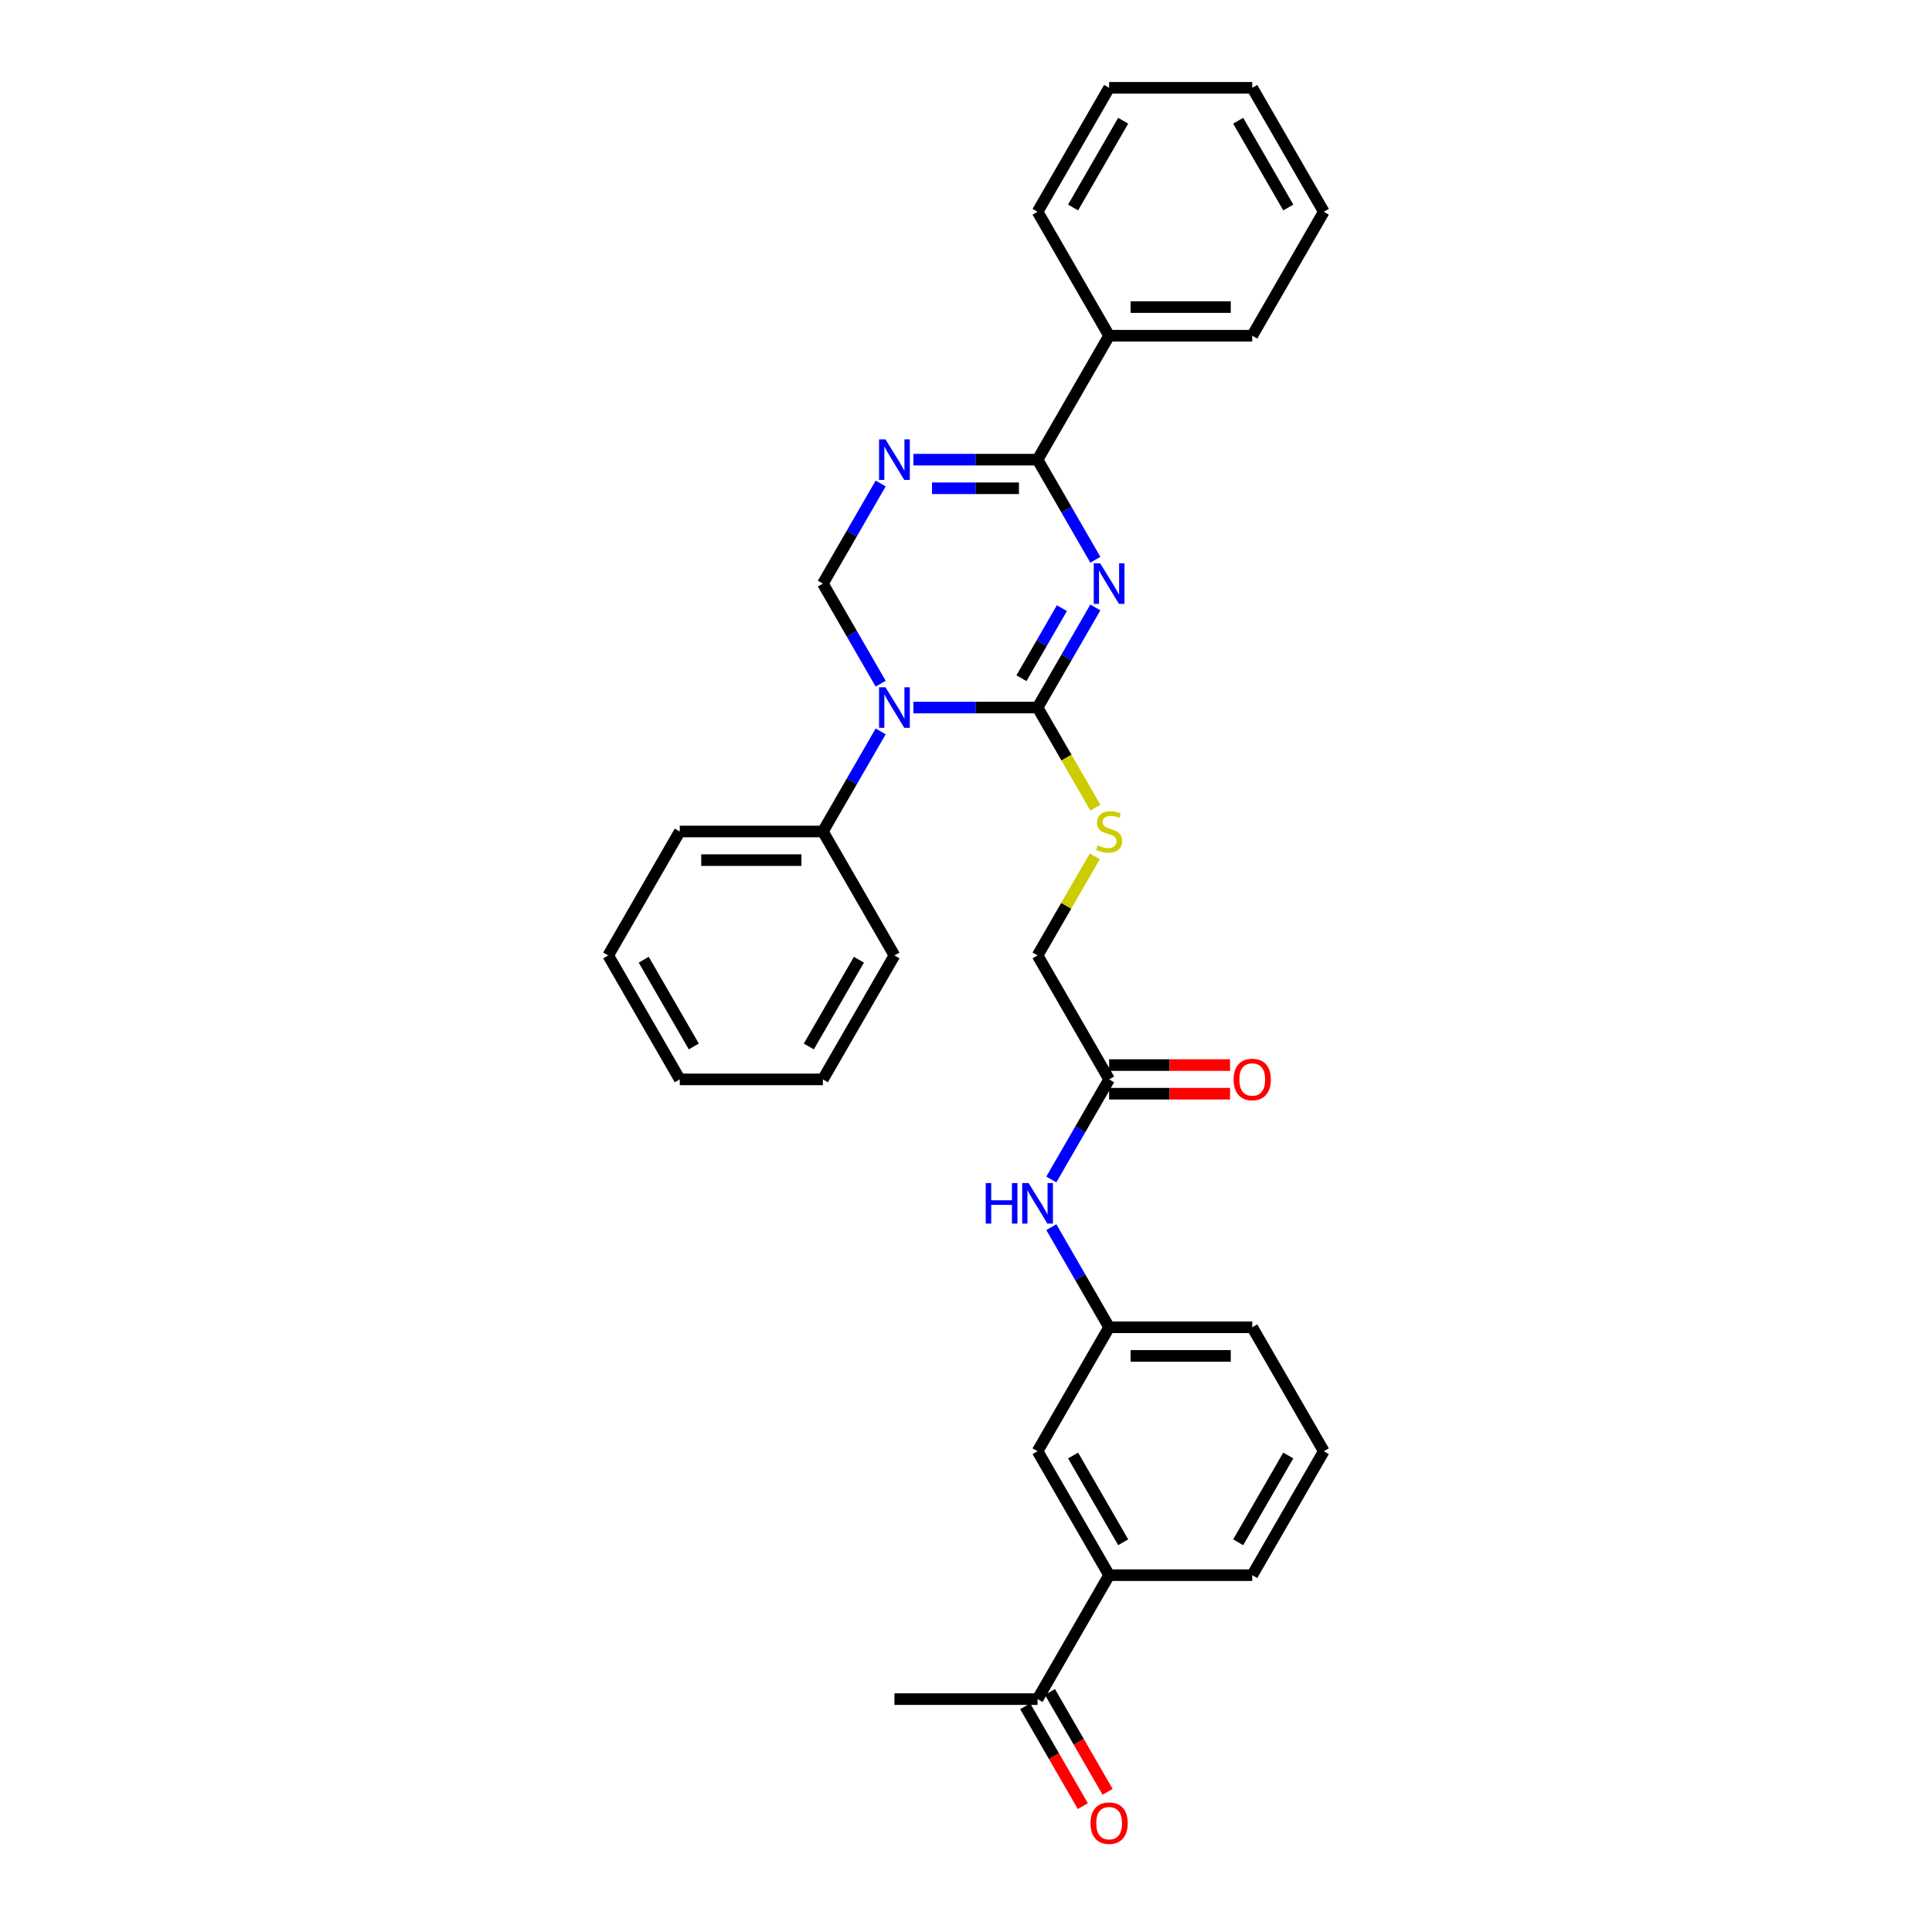 <?xml version='1.0' encoding='iso-8859-1'?>
<svg version='1.1' baseProfile='full'
              xmlns='http://www.w3.org/2000/svg'
                      xmlns:rdkit='http://www.rdkit.org/xml'
                      xmlns:xlink='http://www.w3.org/1999/xlink'
                  xml:space='preserve'
width='1000px' height='1000px' viewBox='0 0 1000 1000'>
<!-- END OF HEADER -->
<rect style='opacity:1.0;fill:#FFFFFF;stroke:none' width='1000' height='1000' x='0' y='0'> </rect>
<path class='bond-0' d='M 566.953,314.412 L 551.996,340.319' style='fill:none;fill-rule:evenodd;stroke:#0000FF;stroke-width:6px;stroke-linecap:butt;stroke-linejoin:miter;stroke-opacity:1' />
<path class='bond-0' d='M 551.996,340.319 L 537.039,366.225' style='fill:none;fill-rule:evenodd;stroke:#000000;stroke-width:6px;stroke-linecap:butt;stroke-linejoin:miter;stroke-opacity:1' />
<path class='bond-0' d='M 549.635,314.776 L 539.166,332.911' style='fill:none;fill-rule:evenodd;stroke:#0000FF;stroke-width:6px;stroke-linecap:butt;stroke-linejoin:miter;stroke-opacity:1' />
<path class='bond-0' d='M 539.166,332.911 L 528.696,351.045' style='fill:none;fill-rule:evenodd;stroke:#000000;stroke-width:6px;stroke-linecap:butt;stroke-linejoin:miter;stroke-opacity:1' />
<path class='bond-2' d='M 566.953,289.729 L 551.996,263.823' style='fill:none;fill-rule:evenodd;stroke:#0000FF;stroke-width:6px;stroke-linecap:butt;stroke-linejoin:miter;stroke-opacity:1' />
<path class='bond-2' d='M 551.996,263.823 L 537.039,237.917' style='fill:none;fill-rule:evenodd;stroke:#000000;stroke-width:6px;stroke-linecap:butt;stroke-linejoin:miter;stroke-opacity:1' />
<path class='bond-1' d='M 537.039,366.225 L 504.904,366.225' style='fill:none;fill-rule:evenodd;stroke:#000000;stroke-width:6px;stroke-linecap:butt;stroke-linejoin:miter;stroke-opacity:1' />
<path class='bond-1' d='M 504.904,366.225 L 472.769,366.225' style='fill:none;fill-rule:evenodd;stroke:#0000FF;stroke-width:6px;stroke-linecap:butt;stroke-linejoin:miter;stroke-opacity:1' />
<path class='bond-5' d='M 537.039,366.225 L 552.005,392.146' style='fill:none;fill-rule:evenodd;stroke:#000000;stroke-width:6px;stroke-linecap:butt;stroke-linejoin:miter;stroke-opacity:1' />
<path class='bond-5' d='M 552.005,392.146 L 566.97,418.067' style='fill:none;fill-rule:evenodd;stroke:#CCCC00;stroke-width:6px;stroke-linecap:butt;stroke-linejoin:miter;stroke-opacity:1' />
<path class='bond-7' d='M 455.835,378.566 L 440.878,404.473' style='fill:none;fill-rule:evenodd;stroke:#0000FF;stroke-width:6px;stroke-linecap:butt;stroke-linejoin:miter;stroke-opacity:1' />
<path class='bond-7' d='M 440.878,404.473 L 425.921,430.379' style='fill:none;fill-rule:evenodd;stroke:#000000;stroke-width:6px;stroke-linecap:butt;stroke-linejoin:miter;stroke-opacity:1' />
<path class='bond-31' d='M 455.835,353.883 L 440.878,327.977' style='fill:none;fill-rule:evenodd;stroke:#0000FF;stroke-width:6px;stroke-linecap:butt;stroke-linejoin:miter;stroke-opacity:1' />
<path class='bond-31' d='M 440.878,327.977 L 425.921,302.071' style='fill:none;fill-rule:evenodd;stroke:#000000;stroke-width:6px;stroke-linecap:butt;stroke-linejoin:miter;stroke-opacity:1' />
<path class='bond-3' d='M 537.039,237.917 L 504.904,237.917' style='fill:none;fill-rule:evenodd;stroke:#000000;stroke-width:6px;stroke-linecap:butt;stroke-linejoin:miter;stroke-opacity:1' />
<path class='bond-3' d='M 504.904,237.917 L 472.769,237.917' style='fill:none;fill-rule:evenodd;stroke:#0000FF;stroke-width:6px;stroke-linecap:butt;stroke-linejoin:miter;stroke-opacity:1' />
<path class='bond-3' d='M 527.399,252.732 L 504.904,252.732' style='fill:none;fill-rule:evenodd;stroke:#000000;stroke-width:6px;stroke-linecap:butt;stroke-linejoin:miter;stroke-opacity:1' />
<path class='bond-3' d='M 504.904,252.732 L 482.409,252.732' style='fill:none;fill-rule:evenodd;stroke:#0000FF;stroke-width:6px;stroke-linecap:butt;stroke-linejoin:miter;stroke-opacity:1' />
<path class='bond-11' d='M 537.039,237.917 L 574.079,173.763' style='fill:none;fill-rule:evenodd;stroke:#000000;stroke-width:6px;stroke-linecap:butt;stroke-linejoin:miter;stroke-opacity:1' />
<path class='bond-4' d='M 455.835,250.258 L 440.878,276.165' style='fill:none;fill-rule:evenodd;stroke:#0000FF;stroke-width:6px;stroke-linecap:butt;stroke-linejoin:miter;stroke-opacity:1' />
<path class='bond-4' d='M 440.878,276.165 L 425.921,302.071' style='fill:none;fill-rule:evenodd;stroke:#000000;stroke-width:6px;stroke-linecap:butt;stroke-linejoin:miter;stroke-opacity:1' />
<path class='bond-16' d='M 566.645,443.254 L 551.842,468.893' style='fill:none;fill-rule:evenodd;stroke:#CCCC00;stroke-width:6px;stroke-linecap:butt;stroke-linejoin:miter;stroke-opacity:1' />
<path class='bond-16' d='M 551.842,468.893 L 537.039,494.533' style='fill:none;fill-rule:evenodd;stroke:#000000;stroke-width:6px;stroke-linecap:butt;stroke-linejoin:miter;stroke-opacity:1' />
<path class='bond-6' d='M 574.079,558.687 L 537.039,494.533' style='fill:none;fill-rule:evenodd;stroke:#000000;stroke-width:6px;stroke-linecap:butt;stroke-linejoin:miter;stroke-opacity:1' />
<path class='bond-9' d='M 574.079,558.687 L 559.122,584.593' style='fill:none;fill-rule:evenodd;stroke:#000000;stroke-width:6px;stroke-linecap:butt;stroke-linejoin:miter;stroke-opacity:1' />
<path class='bond-9' d='M 559.122,584.593 L 544.165,610.5' style='fill:none;fill-rule:evenodd;stroke:#0000FF;stroke-width:6px;stroke-linecap:butt;stroke-linejoin:miter;stroke-opacity:1' />
<path class='bond-14' d='M 574.079,566.095 L 605.377,566.095' style='fill:none;fill-rule:evenodd;stroke:#000000;stroke-width:6px;stroke-linecap:butt;stroke-linejoin:miter;stroke-opacity:1' />
<path class='bond-14' d='M 605.377,566.095 L 636.675,566.095' style='fill:none;fill-rule:evenodd;stroke:#FF0000;stroke-width:6px;stroke-linecap:butt;stroke-linejoin:miter;stroke-opacity:1' />
<path class='bond-14' d='M 574.079,551.279 L 605.377,551.279' style='fill:none;fill-rule:evenodd;stroke:#000000;stroke-width:6px;stroke-linecap:butt;stroke-linejoin:miter;stroke-opacity:1' />
<path class='bond-14' d='M 605.377,551.279 L 636.675,551.279' style='fill:none;fill-rule:evenodd;stroke:#FF0000;stroke-width:6px;stroke-linecap:butt;stroke-linejoin:miter;stroke-opacity:1' />
<path class='bond-21' d='M 425.921,430.379 L 351.843,430.379' style='fill:none;fill-rule:evenodd;stroke:#000000;stroke-width:6px;stroke-linecap:butt;stroke-linejoin:miter;stroke-opacity:1' />
<path class='bond-21' d='M 414.809,445.195 L 362.954,445.195' style='fill:none;fill-rule:evenodd;stroke:#000000;stroke-width:6px;stroke-linecap:butt;stroke-linejoin:miter;stroke-opacity:1' />
<path class='bond-22' d='M 425.921,430.379 L 462.961,494.533' style='fill:none;fill-rule:evenodd;stroke:#000000;stroke-width:6px;stroke-linecap:butt;stroke-linejoin:miter;stroke-opacity:1' />
<path class='bond-8' d='M 574.079,815.303 L 537.039,751.149' style='fill:none;fill-rule:evenodd;stroke:#000000;stroke-width:6px;stroke-linecap:butt;stroke-linejoin:miter;stroke-opacity:1' />
<path class='bond-8' d='M 581.354,798.272 L 555.426,753.364' style='fill:none;fill-rule:evenodd;stroke:#000000;stroke-width:6px;stroke-linecap:butt;stroke-linejoin:miter;stroke-opacity:1' />
<path class='bond-10' d='M 574.079,815.303 L 537.039,879.457' style='fill:none;fill-rule:evenodd;stroke:#000000;stroke-width:6px;stroke-linecap:butt;stroke-linejoin:miter;stroke-opacity:1' />
<path class='bond-34' d='M 574.079,815.303 L 648.157,815.303' style='fill:none;fill-rule:evenodd;stroke:#000000;stroke-width:6px;stroke-linecap:butt;stroke-linejoin:miter;stroke-opacity:1' />
<path class='bond-13' d='M 544.165,635.183 L 559.122,661.089' style='fill:none;fill-rule:evenodd;stroke:#0000FF;stroke-width:6px;stroke-linecap:butt;stroke-linejoin:miter;stroke-opacity:1' />
<path class='bond-13' d='M 559.122,661.089 L 574.079,686.995' style='fill:none;fill-rule:evenodd;stroke:#000000;stroke-width:6px;stroke-linecap:butt;stroke-linejoin:miter;stroke-opacity:1' />
<path class='bond-15' d='M 530.624,883.161 L 545.547,909.008' style='fill:none;fill-rule:evenodd;stroke:#000000;stroke-width:6px;stroke-linecap:butt;stroke-linejoin:miter;stroke-opacity:1' />
<path class='bond-15' d='M 545.547,909.008 L 560.47,934.855' style='fill:none;fill-rule:evenodd;stroke:#FF0000;stroke-width:6px;stroke-linecap:butt;stroke-linejoin:miter;stroke-opacity:1' />
<path class='bond-15' d='M 543.455,875.753 L 558.378,901.6' style='fill:none;fill-rule:evenodd;stroke:#000000;stroke-width:6px;stroke-linecap:butt;stroke-linejoin:miter;stroke-opacity:1' />
<path class='bond-15' d='M 558.378,901.6 L 573.3,927.447' style='fill:none;fill-rule:evenodd;stroke:#FF0000;stroke-width:6px;stroke-linecap:butt;stroke-linejoin:miter;stroke-opacity:1' />
<path class='bond-20' d='M 537.039,879.457 L 462.961,879.457' style='fill:none;fill-rule:evenodd;stroke:#000000;stroke-width:6px;stroke-linecap:butt;stroke-linejoin:miter;stroke-opacity:1' />
<path class='bond-23' d='M 574.079,173.763 L 648.157,173.763' style='fill:none;fill-rule:evenodd;stroke:#000000;stroke-width:6px;stroke-linecap:butt;stroke-linejoin:miter;stroke-opacity:1' />
<path class='bond-23' d='M 585.191,158.947 L 637.046,158.947' style='fill:none;fill-rule:evenodd;stroke:#000000;stroke-width:6px;stroke-linecap:butt;stroke-linejoin:miter;stroke-opacity:1' />
<path class='bond-24' d='M 574.079,173.763 L 537.039,109.609' style='fill:none;fill-rule:evenodd;stroke:#000000;stroke-width:6px;stroke-linecap:butt;stroke-linejoin:miter;stroke-opacity:1' />
<path class='bond-12' d='M 537.039,751.149 L 574.079,686.995' style='fill:none;fill-rule:evenodd;stroke:#000000;stroke-width:6px;stroke-linecap:butt;stroke-linejoin:miter;stroke-opacity:1' />
<path class='bond-19' d='M 574.079,686.995 L 648.157,686.995' style='fill:none;fill-rule:evenodd;stroke:#000000;stroke-width:6px;stroke-linecap:butt;stroke-linejoin:miter;stroke-opacity:1' />
<path class='bond-19' d='M 585.191,701.811 L 637.046,701.811' style='fill:none;fill-rule:evenodd;stroke:#000000;stroke-width:6px;stroke-linecap:butt;stroke-linejoin:miter;stroke-opacity:1' />
<path class='bond-17' d='M 648.157,815.303 L 685.197,751.149' style='fill:none;fill-rule:evenodd;stroke:#000000;stroke-width:6px;stroke-linecap:butt;stroke-linejoin:miter;stroke-opacity:1' />
<path class='bond-17' d='M 640.883,798.272 L 666.81,753.364' style='fill:none;fill-rule:evenodd;stroke:#000000;stroke-width:6px;stroke-linecap:butt;stroke-linejoin:miter;stroke-opacity:1' />
<path class='bond-18' d='M 685.197,751.149 L 648.157,686.995' style='fill:none;fill-rule:evenodd;stroke:#000000;stroke-width:6px;stroke-linecap:butt;stroke-linejoin:miter;stroke-opacity:1' />
<path class='bond-26' d='M 351.843,430.379 L 314.803,494.533' style='fill:none;fill-rule:evenodd;stroke:#000000;stroke-width:6px;stroke-linecap:butt;stroke-linejoin:miter;stroke-opacity:1' />
<path class='bond-27' d='M 462.961,494.533 L 425.921,558.687' style='fill:none;fill-rule:evenodd;stroke:#000000;stroke-width:6px;stroke-linecap:butt;stroke-linejoin:miter;stroke-opacity:1' />
<path class='bond-27' d='M 444.574,496.748 L 418.646,541.656' style='fill:none;fill-rule:evenodd;stroke:#000000;stroke-width:6px;stroke-linecap:butt;stroke-linejoin:miter;stroke-opacity:1' />
<path class='bond-28' d='M 648.157,173.763 L 685.197,109.609' style='fill:none;fill-rule:evenodd;stroke:#000000;stroke-width:6px;stroke-linecap:butt;stroke-linejoin:miter;stroke-opacity:1' />
<path class='bond-25' d='M 537.039,109.609 L 574.079,45.455' style='fill:none;fill-rule:evenodd;stroke:#000000;stroke-width:6px;stroke-linecap:butt;stroke-linejoin:miter;stroke-opacity:1' />
<path class='bond-25' d='M 555.426,107.393 L 581.354,62.486' style='fill:none;fill-rule:evenodd;stroke:#000000;stroke-width:6px;stroke-linecap:butt;stroke-linejoin:miter;stroke-opacity:1' />
<path class='bond-29' d='M 574.079,45.455 L 648.157,45.455' style='fill:none;fill-rule:evenodd;stroke:#000000;stroke-width:6px;stroke-linecap:butt;stroke-linejoin:miter;stroke-opacity:1' />
<path class='bond-33' d='M 314.803,494.533 L 351.843,558.687' style='fill:none;fill-rule:evenodd;stroke:#000000;stroke-width:6px;stroke-linecap:butt;stroke-linejoin:miter;stroke-opacity:1' />
<path class='bond-33' d='M 333.19,496.748 L 359.117,541.656' style='fill:none;fill-rule:evenodd;stroke:#000000;stroke-width:6px;stroke-linecap:butt;stroke-linejoin:miter;stroke-opacity:1' />
<path class='bond-30' d='M 425.921,558.687 L 351.843,558.687' style='fill:none;fill-rule:evenodd;stroke:#000000;stroke-width:6px;stroke-linecap:butt;stroke-linejoin:miter;stroke-opacity:1' />
<path class='bond-32' d='M 685.197,109.609 L 648.157,45.455' style='fill:none;fill-rule:evenodd;stroke:#000000;stroke-width:6px;stroke-linecap:butt;stroke-linejoin:miter;stroke-opacity:1' />
<path class='bond-32' d='M 666.81,107.393 L 640.883,62.486' style='fill:none;fill-rule:evenodd;stroke:#000000;stroke-width:6px;stroke-linecap:butt;stroke-linejoin:miter;stroke-opacity:1' />
<path  class='atom-0' d='M 569.441 291.581
L 576.316 302.693
Q 576.997 303.789, 578.094 305.775
Q 579.19 307.76, 579.249 307.879
L 579.249 291.581
L 582.035 291.581
L 582.035 312.56
L 579.161 312.56
L 571.782 300.411
Q 570.923 298.989, 570.004 297.359
Q 569.115 295.73, 568.849 295.226
L 568.849 312.56
L 566.123 312.56
L 566.123 291.581
L 569.441 291.581
' fill='#0000FF'/>
<path  class='atom-2' d='M 458.323 355.735
L 465.198 366.847
Q 465.879 367.943, 466.976 369.929
Q 468.072 371.914, 468.131 372.033
L 468.131 355.735
L 470.917 355.735
L 470.917 376.714
L 468.042 376.714
L 460.664 364.565
Q 459.805 363.143, 458.886 361.513
Q 457.997 359.884, 457.731 359.38
L 457.731 376.714
L 455.005 376.714
L 455.005 355.735
L 458.323 355.735
' fill='#0000FF'/>
<path  class='atom-4' d='M 458.323 227.427
L 465.198 238.539
Q 465.879 239.635, 466.976 241.621
Q 468.072 243.606, 468.131 243.725
L 468.131 227.427
L 470.917 227.427
L 470.917 248.406
L 468.042 248.406
L 460.664 236.257
Q 459.805 234.835, 458.886 233.205
Q 457.997 231.576, 457.731 231.072
L 457.731 248.406
L 455.005 248.406
L 455.005 227.427
L 458.323 227.427
' fill='#0000FF'/>
<path  class='atom-6' d='M 568.152 437.579
Q 568.389 437.668, 569.367 438.083
Q 570.345 438.498, 571.412 438.765
Q 572.508 439.002, 573.575 439.002
Q 575.56 439.002, 576.716 438.053
Q 577.872 437.076, 577.872 435.387
Q 577.872 434.231, 577.279 433.52
Q 576.716 432.809, 575.827 432.423
Q 574.938 432.038, 573.456 431.594
Q 571.59 431.031, 570.464 430.497
Q 569.367 429.964, 568.567 428.838
Q 567.797 427.712, 567.797 425.816
Q 567.797 423.178, 569.575 421.549
Q 571.382 419.919, 574.938 419.919
Q 577.368 419.919, 580.124 421.075
L 579.442 423.356
Q 576.923 422.319, 575.027 422.319
Q 572.982 422.319, 571.856 423.178
Q 570.73 424.008, 570.76 425.46
Q 570.76 426.586, 571.323 427.268
Q 571.916 427.949, 572.745 428.334
Q 573.605 428.72, 575.027 429.164
Q 576.923 429.757, 578.049 430.349
Q 579.175 430.942, 579.975 432.157
Q 580.805 433.342, 580.805 435.387
Q 580.805 438.291, 578.849 439.861
Q 576.923 441.402, 573.694 441.402
Q 571.827 441.402, 570.404 440.987
Q 569.012 440.602, 567.352 439.92
L 568.152 437.579
' fill='#CCCC00'/>
<path  class='atom-10' d='M 510.208 612.352
L 513.053 612.352
L 513.053 621.271
L 523.779 621.271
L 523.779 612.352
L 526.624 612.352
L 526.624 633.331
L 523.779 633.331
L 523.779 623.641
L 513.053 623.641
L 513.053 633.331
L 510.208 633.331
L 510.208 612.352
' fill='#0000FF'/>
<path  class='atom-10' d='M 532.402 612.352
L 539.277 623.463
Q 539.958 624.56, 541.054 626.545
Q 542.151 628.53, 542.21 628.649
L 542.21 612.352
L 544.995 612.352
L 544.995 633.331
L 542.121 633.331
L 534.743 621.182
Q 533.884 619.759, 532.965 618.13
Q 532.076 616.5, 531.809 615.996
L 531.809 633.331
L 529.083 633.331
L 529.083 612.352
L 532.402 612.352
' fill='#0000FF'/>
<path  class='atom-15' d='M 638.527 558.746
Q 638.527 553.709, 641.016 550.894
Q 643.505 548.079, 648.157 548.079
Q 652.81 548.079, 655.299 550.894
Q 657.788 553.709, 657.788 558.746
Q 657.788 563.843, 655.269 566.747
Q 652.75 569.621, 648.157 569.621
Q 643.535 569.621, 641.016 566.747
Q 638.527 563.873, 638.527 558.746
M 648.157 567.251
Q 651.358 567.251, 653.076 565.117
Q 654.825 562.954, 654.825 558.746
Q 654.825 554.628, 653.076 552.553
Q 651.358 550.449, 648.157 550.449
Q 644.957 550.449, 643.209 552.524
Q 641.49 554.598, 641.49 558.746
Q 641.49 562.984, 643.209 565.117
Q 644.957 567.251, 648.157 567.251
' fill='#FF0000'/>
<path  class='atom-16' d='M 564.448 943.671
Q 564.448 938.633, 566.938 935.818
Q 569.427 933.003, 574.079 933.003
Q 578.731 933.003, 581.22 935.818
Q 583.709 938.633, 583.709 943.671
Q 583.709 948.767, 581.19 951.671
Q 578.672 954.545, 574.079 954.545
Q 569.456 954.545, 566.938 951.671
Q 564.448 948.797, 564.448 943.671
M 574.079 952.175
Q 577.279 952.175, 578.998 950.041
Q 580.746 947.878, 580.746 943.671
Q 580.746 939.552, 578.998 937.478
Q 577.279 935.374, 574.079 935.374
Q 570.879 935.374, 569.13 937.448
Q 567.412 939.522, 567.412 943.671
Q 567.412 947.908, 569.13 950.041
Q 570.879 952.175, 574.079 952.175
' fill='#FF0000'/>
</svg>
